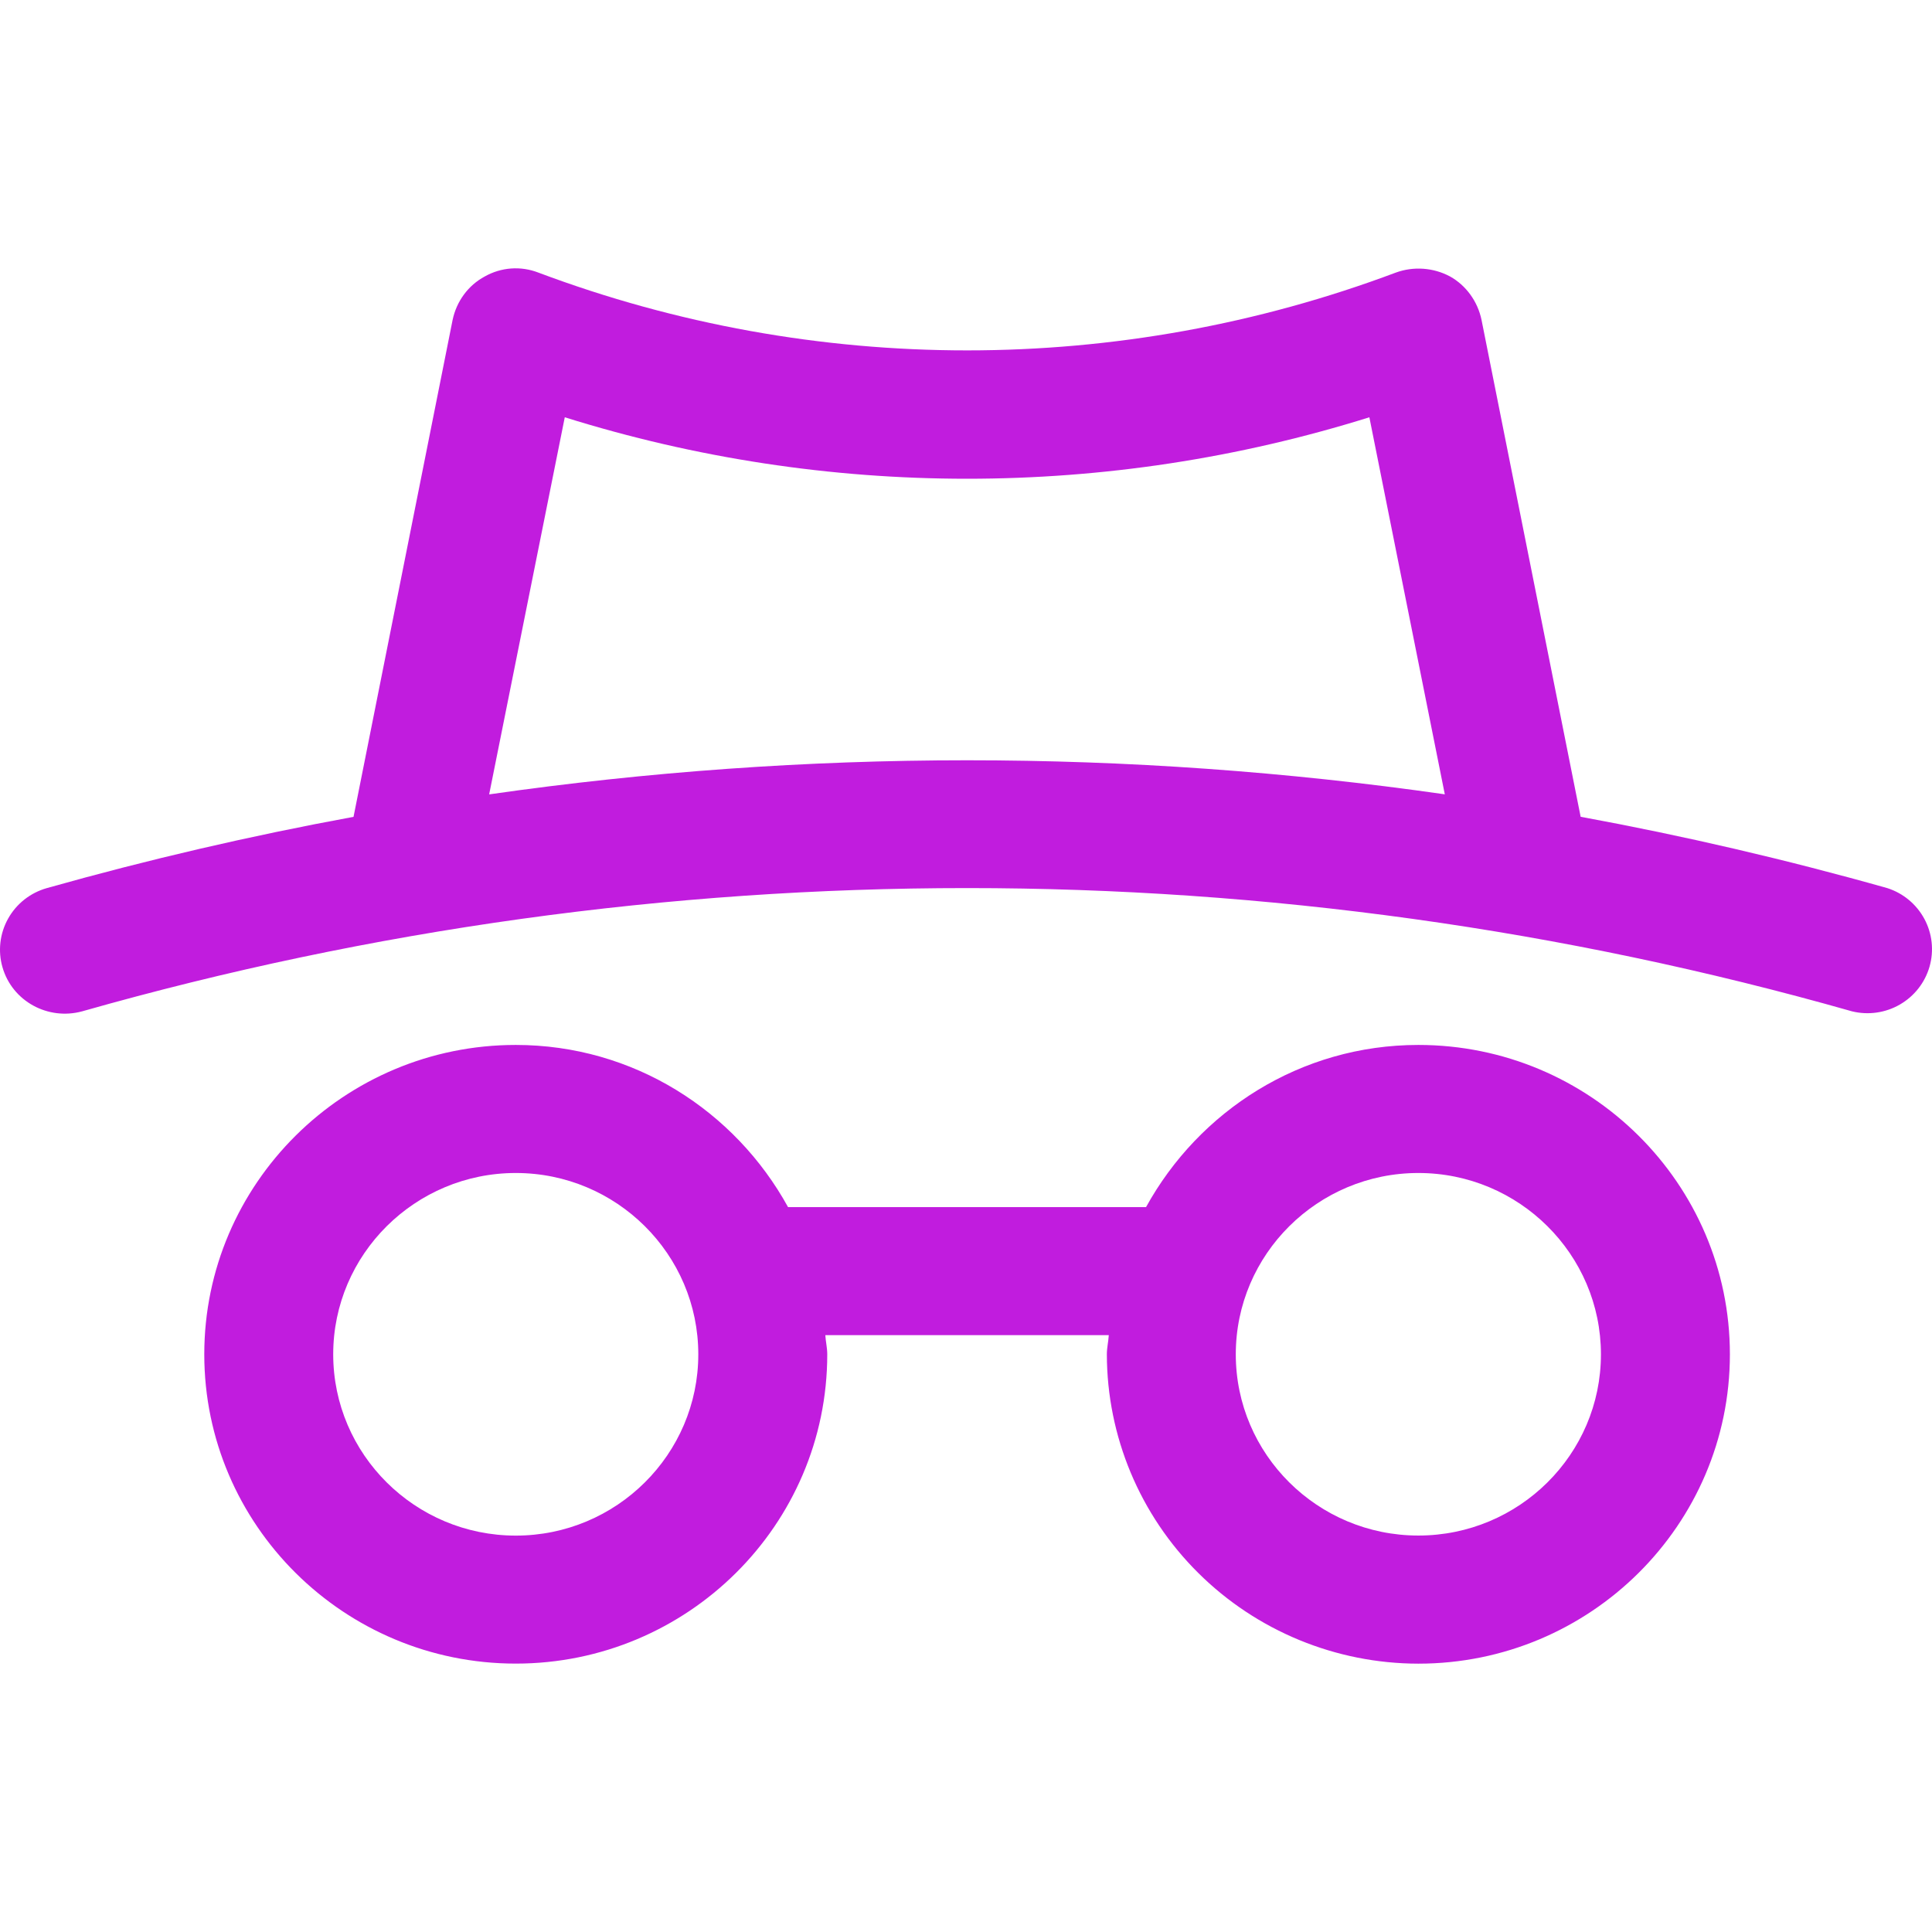 <svg width="64" height="64" viewBox="0 0 64 64" fill="none" xmlns="http://www.w3.org/2000/svg">
<path d="M46.985 55.111C52.675 55.111 57.305 50.515 57.305 44.864C57.305 39.213 52.675 34.615 46.985 34.615C43.081 34.615 39.718 36.804 37.964 39.987H26.105C24.354 36.804 20.99 34.615 17.086 34.615C11.397 34.615 6.767 39.213 6.767 44.864C6.767 50.515 11.397 55.109 17.086 55.109C22.776 55.109 27.404 50.515 27.404 44.864C27.404 44.645 27.352 44.444 27.34 44.228H36.73C36.717 44.444 36.666 44.645 36.666 44.864C36.67 47.581 37.758 50.185 39.693 52.105C41.627 54.026 44.25 55.108 46.985 55.111ZM46.985 38.857C50.319 38.857 53.033 41.551 53.033 44.864C53.033 48.177 50.321 50.867 46.985 50.867C43.649 50.867 40.937 48.175 40.937 44.864C40.937 41.553 43.649 38.857 46.985 38.857ZM17.086 50.869C13.751 50.869 11.038 48.175 11.038 44.864C11.038 41.553 13.751 38.857 17.086 38.857C20.422 38.857 23.132 41.551 23.132 44.864C23.132 48.177 20.42 50.869 17.086 50.869ZM62.52 29.42C59.172 28.475 55.782 27.686 52.361 27.057L49.078 10.599C48.95 9.984 48.566 9.454 48.032 9.157C47.759 9.011 47.458 8.925 47.148 8.903C46.839 8.881 46.529 8.924 46.238 9.03C37.086 12.466 26.986 12.466 17.834 9.03C17.547 8.919 17.24 8.872 16.933 8.894C16.627 8.916 16.329 9.006 16.061 9.157C15.506 9.454 15.122 9.984 14.993 10.599L11.711 27.059C8.289 27.688 4.898 28.476 1.55 29.42C1.28 29.497 1.028 29.625 0.808 29.798C0.588 29.972 0.405 30.186 0.269 30.43C0.132 30.674 0.046 30.942 0.014 31.218C-0.018 31.495 0.005 31.776 0.083 32.044C0.407 33.168 1.59 33.811 2.724 33.501C21.881 28.058 42.191 28.058 61.347 33.501C61.885 33.634 62.454 33.554 62.933 33.278C63.413 33.002 63.766 32.552 63.918 32.023C64.07 31.494 64.009 30.927 63.748 30.441C63.487 29.955 63.047 29.589 62.52 29.42ZM16.204 26.315L18.709 13.823C27.384 16.538 36.688 16.538 45.362 13.823L47.861 26.313C37.363 24.808 26.702 24.81 16.204 26.315Z" fill="#C11CDE"/>
</svg>
